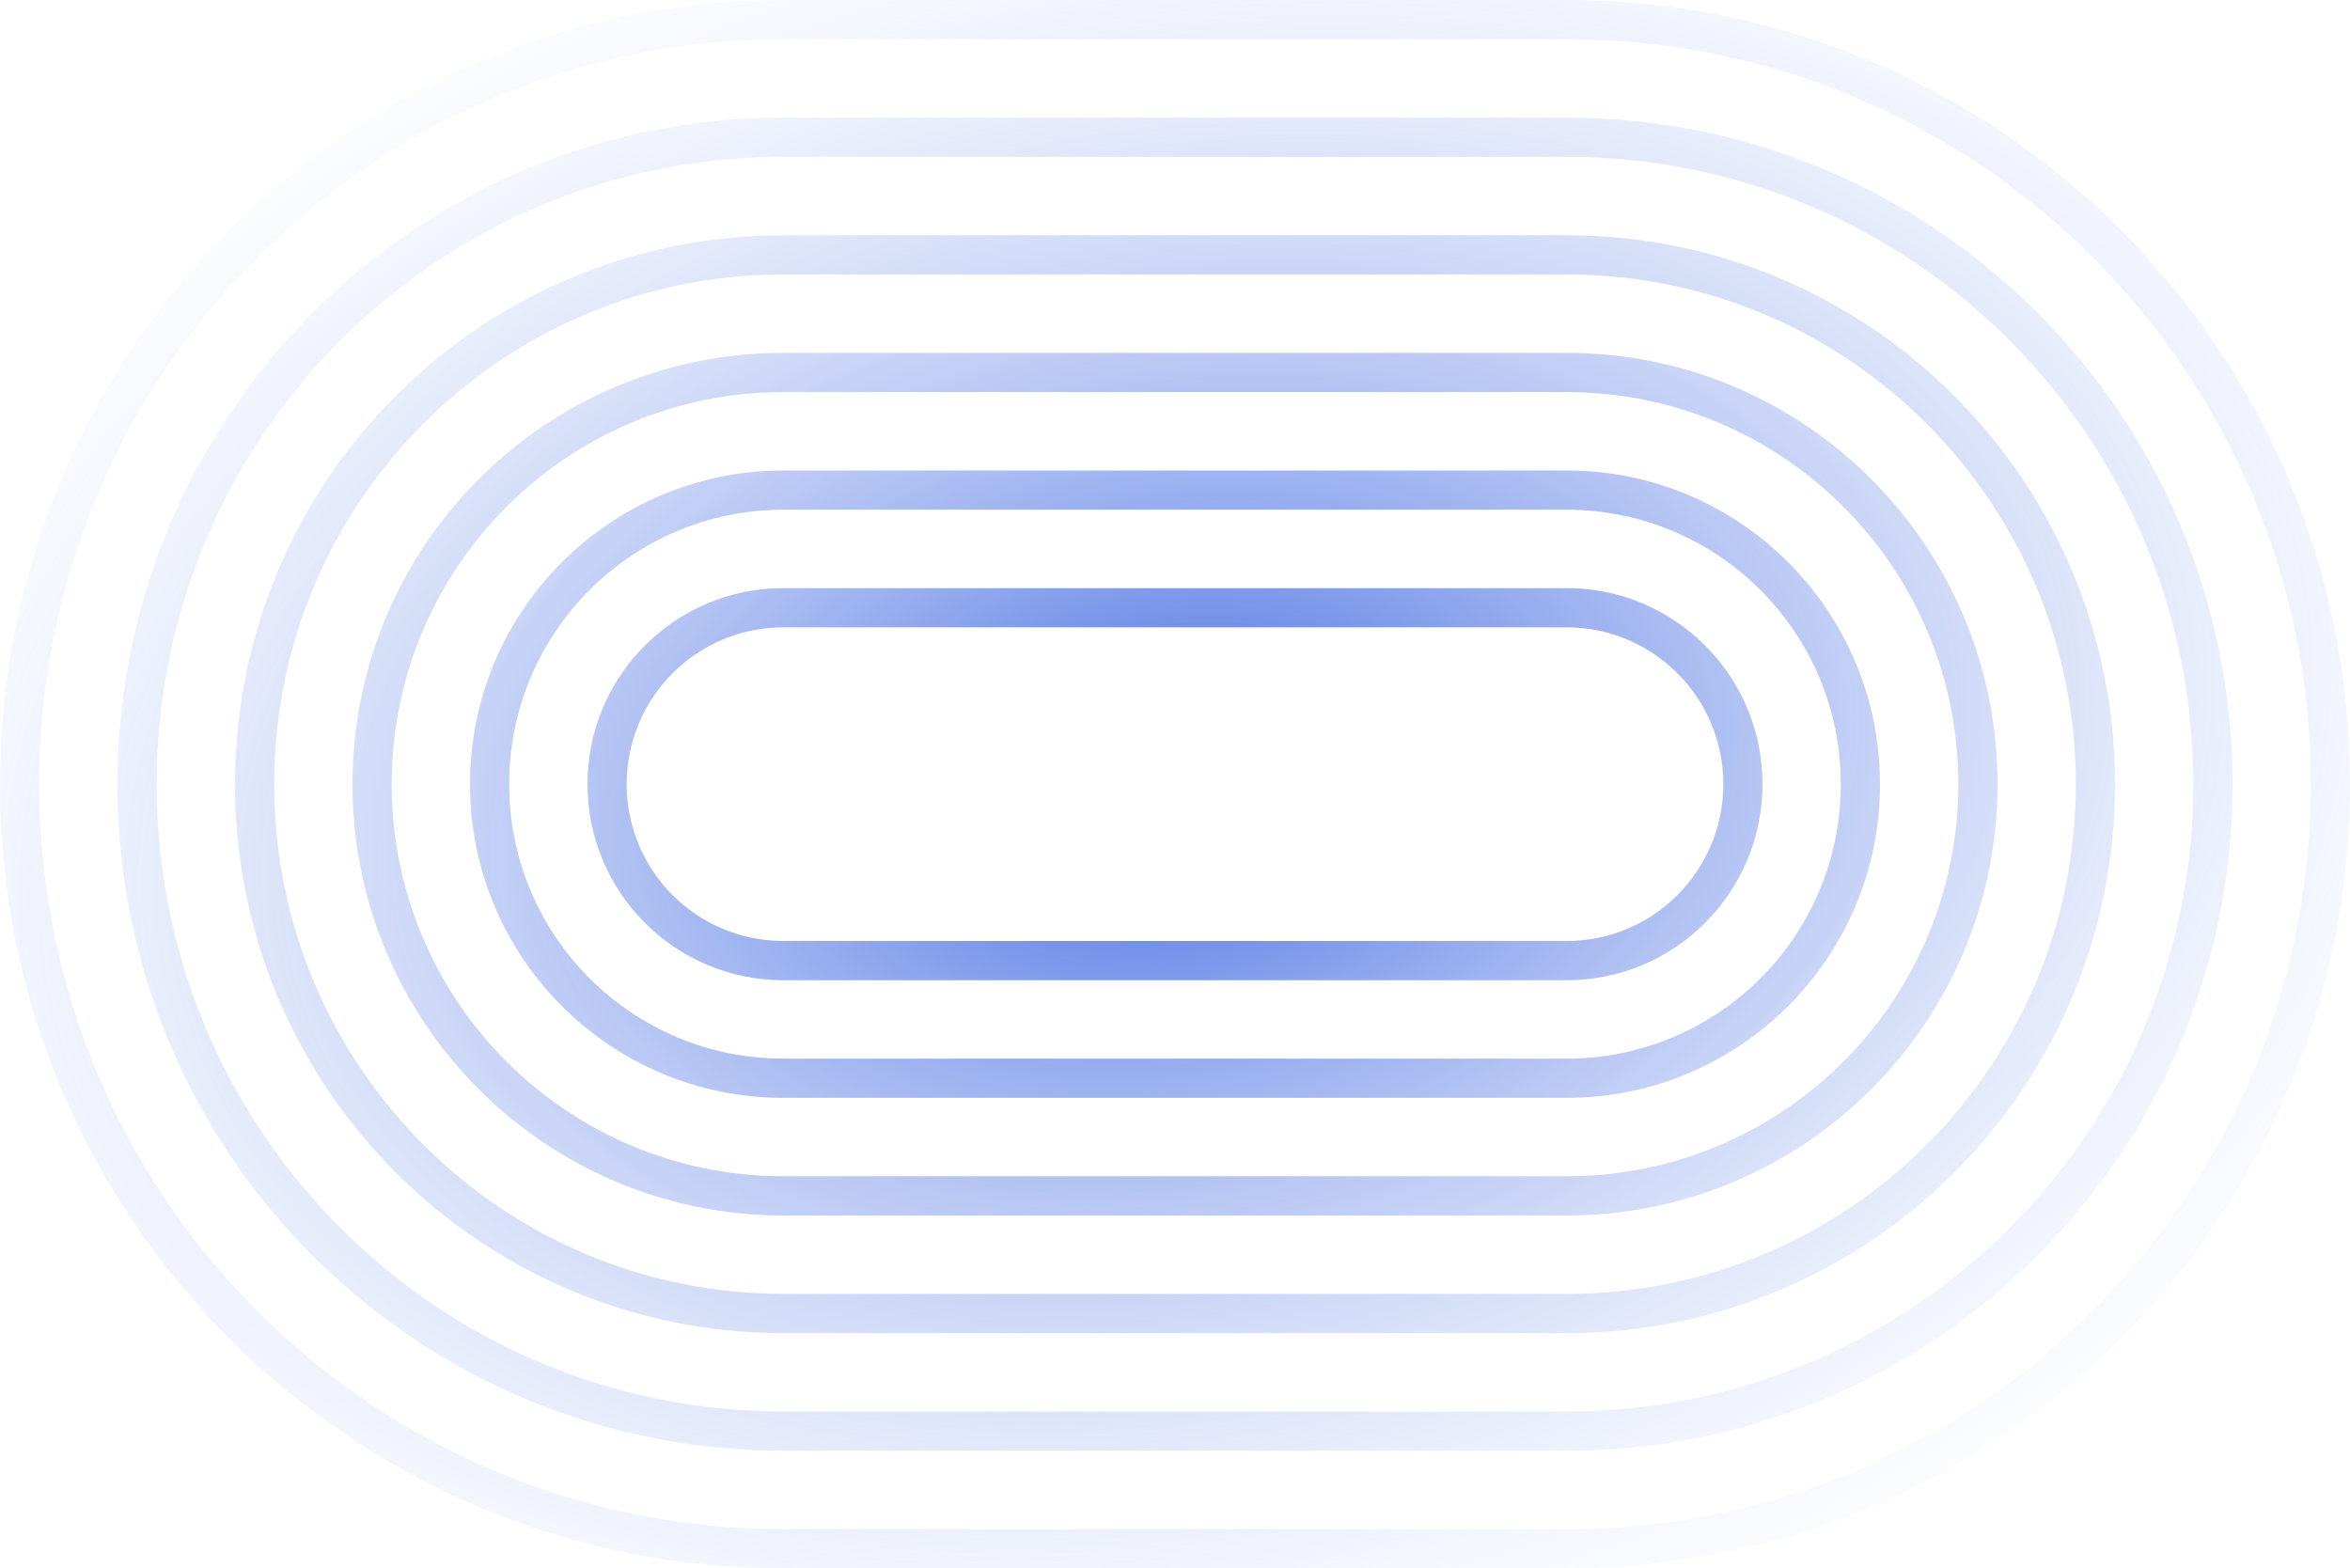 <svg width="487" height="325" viewBox="0 0 487 325" fill="none" xmlns="http://www.w3.org/2000/svg">
<path fill-rule="evenodd" clip-rule="evenodd" d="M162.333 203.125C139.92 203.125 121.75 184.937 121.75 162.5C121.75 140.063 139.92 121.875 162.333 121.875L324.667 121.875C347.08 121.875 365.25 140.063 365.25 162.5C365.25 184.937 347.08 203.125 324.667 203.125H162.333ZM162.333 130L324.667 130C342.598 130 357.133 144.551 357.133 162.5C357.133 180.449 342.598 195 324.667 195L162.333 195C144.402 195 129.867 180.449 129.867 162.5C129.867 144.551 144.402 130 162.333 130Z" fill="url(#paint0_radial_252_4176)"/>
<path fill-rule="evenodd" clip-rule="evenodd" d="M97.4 162.5C97.4 198.399 126.472 227.5 162.333 227.5H324.667C360.528 227.5 389.6 198.399 389.6 162.5C389.6 126.601 360.528 97.5 324.667 97.5L162.333 97.5C126.472 97.5 97.4 126.601 97.4 162.5ZM324.667 105.625L162.333 105.625C130.954 105.625 105.517 131.089 105.517 162.5C105.517 193.911 130.954 219.375 162.333 219.375H324.667C356.046 219.375 381.483 193.911 381.483 162.5C381.483 131.089 356.046 105.625 324.667 105.625Z" fill="url(#paint1_radial_252_4176)"/>
<path fill-rule="evenodd" clip-rule="evenodd" d="M162.333 251.875C113.024 251.875 73.05 211.86 73.05 162.5C73.05 113.14 113.024 73.125 162.333 73.125L324.667 73.125C373.976 73.125 413.95 113.14 413.95 162.5C413.95 211.86 373.976 251.875 324.667 251.875H162.333ZM162.333 81.25L324.667 81.25C369.494 81.25 405.833 117.627 405.833 162.5C405.833 207.373 369.494 243.75 324.667 243.75H162.333C117.506 243.75 81.167 207.373 81.167 162.5C81.167 117.627 117.506 81.25 162.333 81.25Z" fill="url(#paint2_radial_252_4176)"/>
<path fill-rule="evenodd" clip-rule="evenodd" d="M48.7 162.5C48.7 225.322 99.575 276.25 162.333 276.25H324.667C387.425 276.25 438.3 225.322 438.3 162.5C438.3 99.678 387.425 48.75 324.667 48.75H162.333C99.575 48.75 48.7 99.678 48.7 162.5ZM324.667 56.875H162.333C104.058 56.875 56.817 104.165 56.817 162.5C56.817 220.835 104.058 268.125 162.333 268.125H324.667C382.942 268.125 430.183 220.835 430.183 162.5C430.183 104.165 382.942 56.875 324.667 56.875Z" fill="url(#paint3_radial_252_4176)"/>
<path fill-rule="evenodd" clip-rule="evenodd" d="M162.333 300.625C86.127 300.625 24.35 238.784 24.35 162.5C24.35 86.216 86.127 24.375 162.333 24.375H324.667C400.873 24.375 462.65 86.216 462.65 162.5C462.65 238.784 400.873 300.625 324.667 300.625H162.333ZM162.333 32.5H324.667C396.39 32.5 454.533 90.703 454.533 162.5C454.533 234.297 396.39 292.5 324.667 292.5H162.333C90.61 292.5 32.467 234.297 32.467 162.5C32.467 90.703 90.61 32.5 162.333 32.5Z" fill="url(#paint4_radial_252_4176)"/>
<path fill-rule="evenodd" clip-rule="evenodd" d="M162.333 325C72.679 325 0 252.246 0 162.5C0 72.754 72.679 0 162.333 0H324.667C414.321 0 487 72.754 487 162.5C487 252.246 414.321 325 324.667 325H162.333ZM162.333 8.125H324.667C409.838 8.125 478.883 77.241 478.883 162.5C478.883 247.759 409.838 316.875 324.667 316.875H162.333C77.162 316.875 8.117 247.759 8.117 162.5C8.117 77.241 77.162 8.125 162.333 8.125Z" fill="url(#paint5_radial_252_4176)"/>
<defs>
<radialGradient id="paint0_radial_252_4176" cx="0" cy="0" r="1" gradientUnits="userSpaceOnUse" gradientTransform="translate(243.5 162.5) rotate(-11.321) scale(331.109 220.949)">
<stop stop-color="#4169E1"/>
<stop offset="1" stop-color="white" stop-opacity="0"/>
</radialGradient>
<radialGradient id="paint1_radial_252_4176" cx="0" cy="0" r="1" gradientUnits="userSpaceOnUse" gradientTransform="translate(243.5 162.5) rotate(-11.321) scale(331.109 220.949)">
<stop stop-color="#4169E1"/>
<stop offset="1" stop-color="white" stop-opacity="0"/>
</radialGradient>
<radialGradient id="paint2_radial_252_4176" cx="0" cy="0" r="1" gradientUnits="userSpaceOnUse" gradientTransform="translate(243.5 162.5) rotate(-11.321) scale(331.109 220.949)">
<stop stop-color="#4169E1"/>
<stop offset="1" stop-color="white" stop-opacity="0"/>
</radialGradient>
<radialGradient id="paint3_radial_252_4176" cx="0" cy="0" r="1" gradientUnits="userSpaceOnUse" gradientTransform="translate(243.5 162.5) rotate(-11.321) scale(331.109 220.949)">
<stop stop-color="#4169E1"/>
<stop offset="1" stop-color="white" stop-opacity="0"/>
</radialGradient>
<radialGradient id="paint4_radial_252_4176" cx="0" cy="0" r="1" gradientUnits="userSpaceOnUse" gradientTransform="translate(243.5 162.5) rotate(-11.321) scale(331.109 220.949)">
<stop stop-color="#4169E1"/>
<stop offset="1" stop-color="white" stop-opacity="0"/>
</radialGradient>
<radialGradient id="paint5_radial_252_4176" cx="0" cy="0" r="1" gradientUnits="userSpaceOnUse" gradientTransform="translate(243.5 162.5) rotate(-11.321) scale(331.109 220.949)">
<stop stop-color="#4169E1"/>
<stop offset="1" stop-color="white" stop-opacity="0"/>
</radialGradient>
</defs>
</svg>
